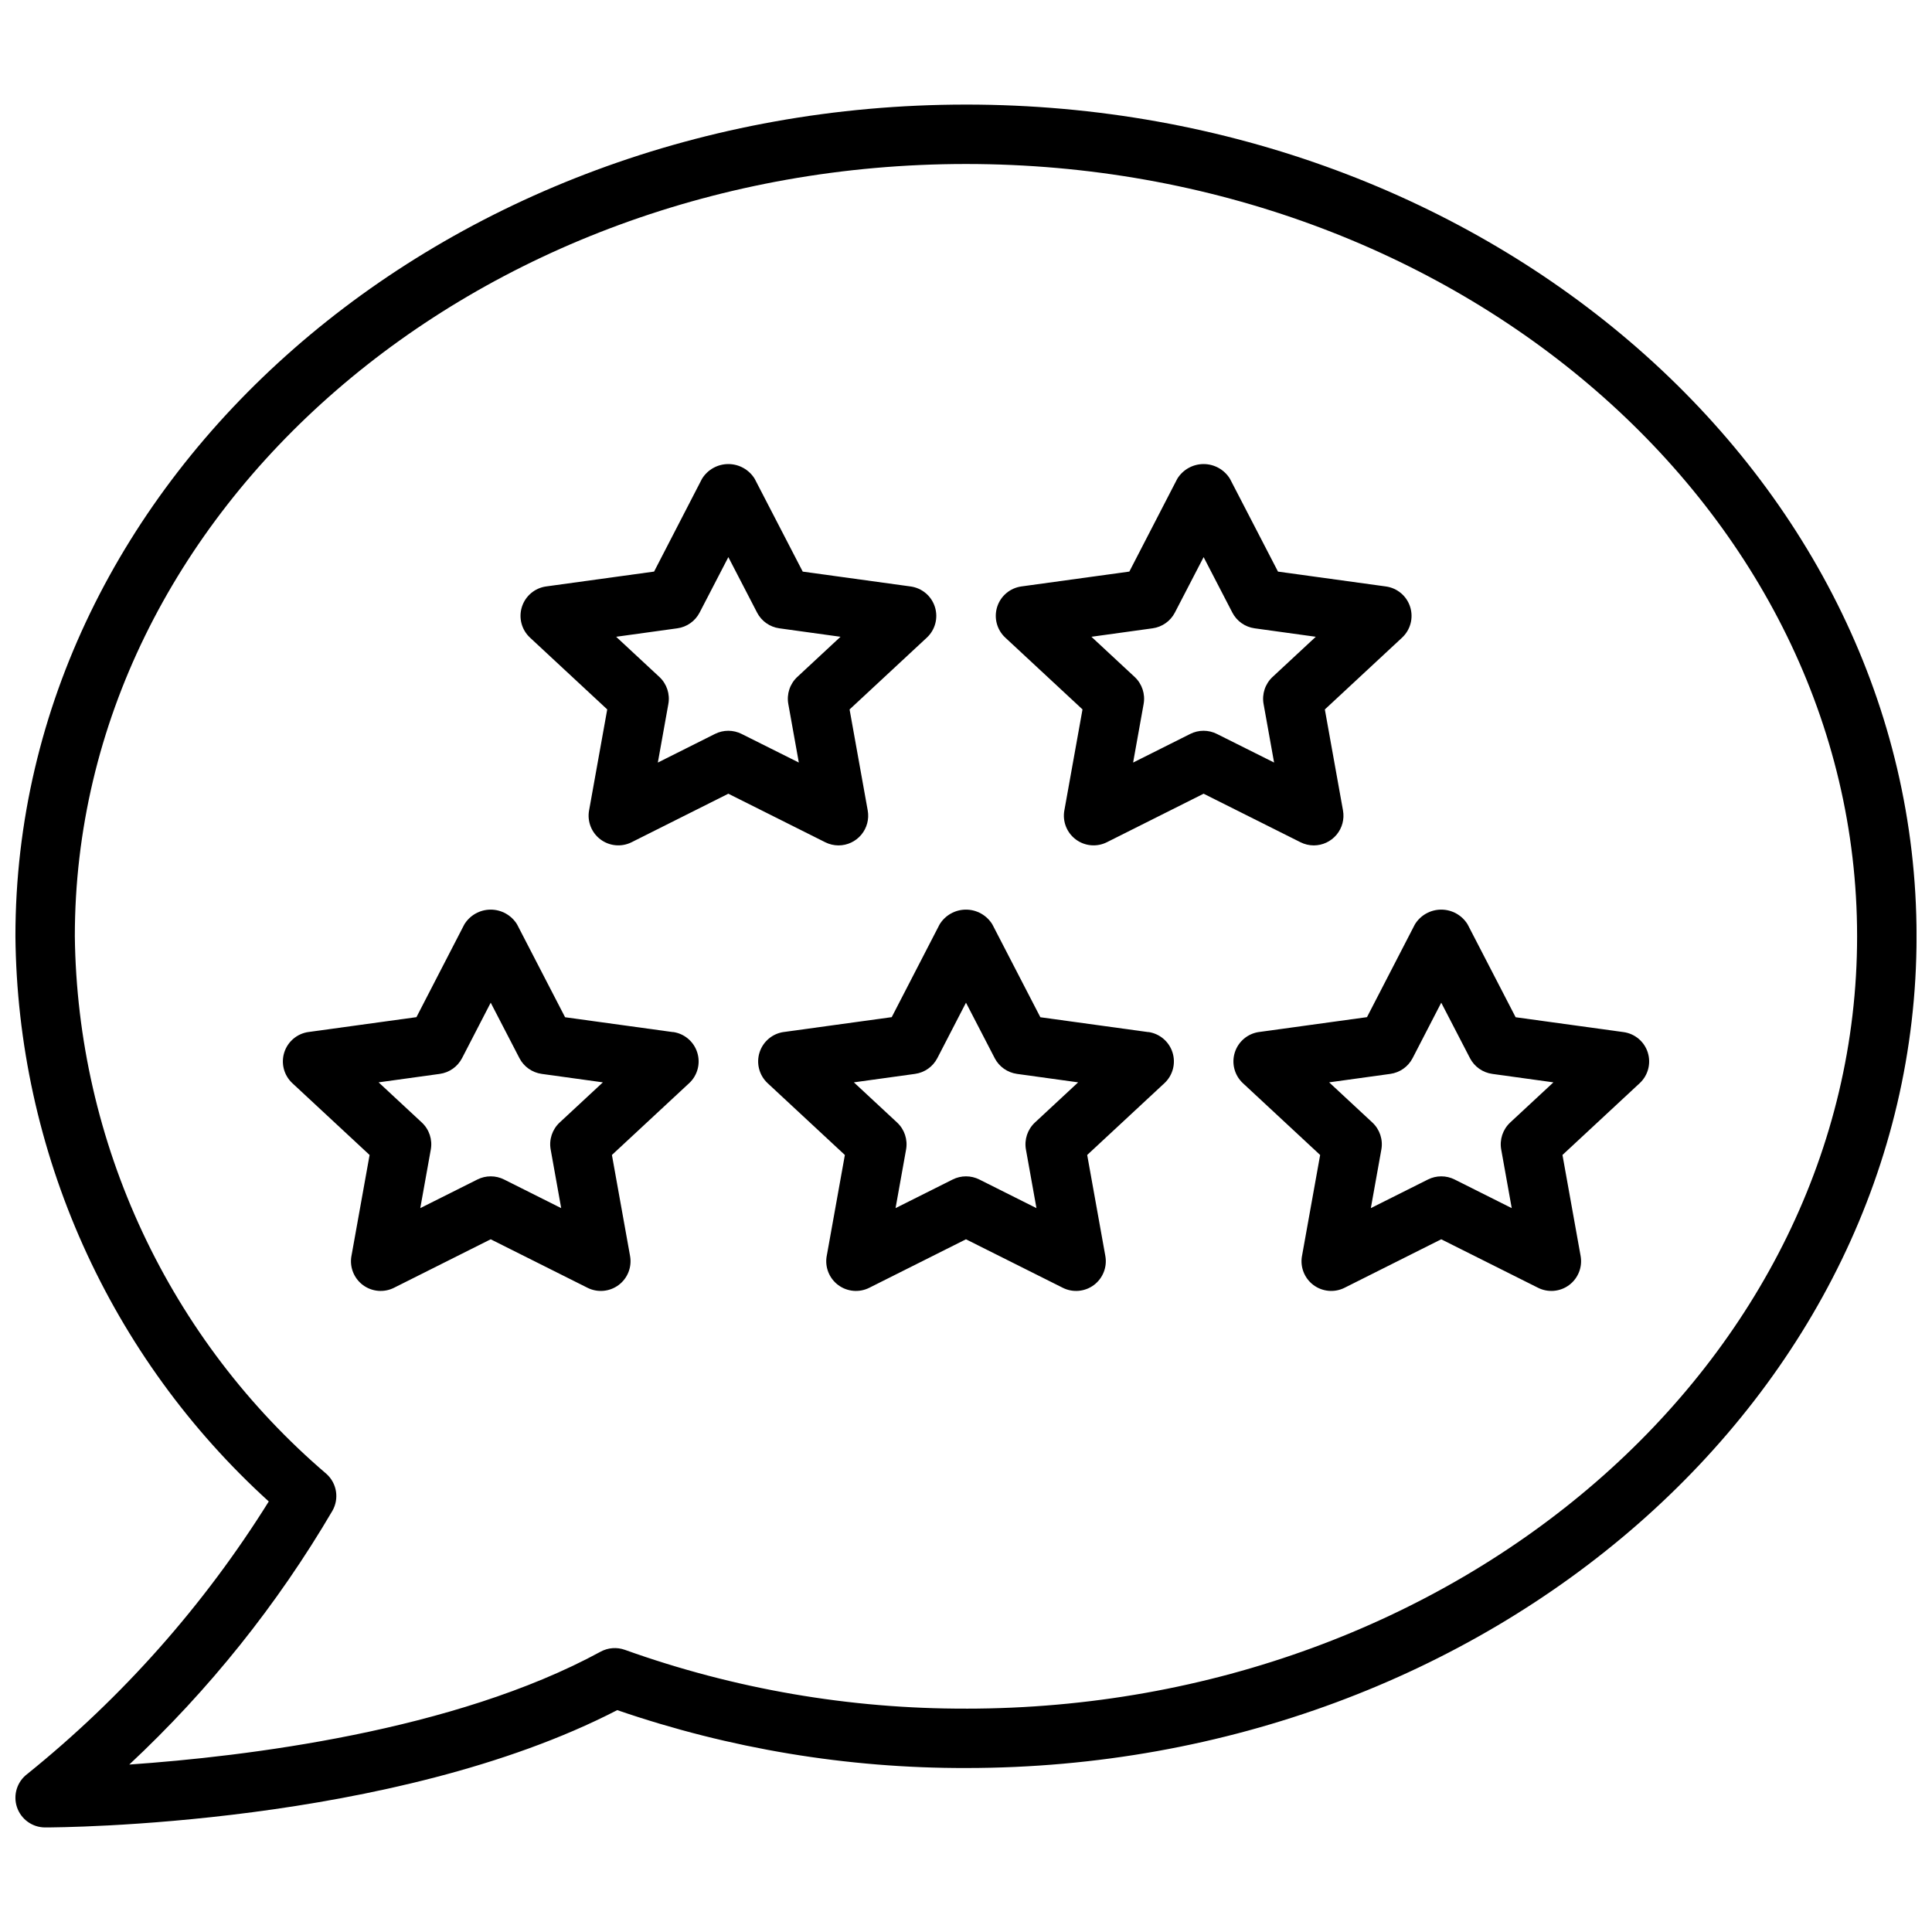 <?xml version="1.0" encoding="UTF-8"?>
<!-- Uploaded to: SVG Repo, www.svgrepo.com, Generator: SVG Repo Mixer Tools -->
<svg width="800px" height="800px" version="1.1" viewBox="144 144 512 512" xmlns="http://www.w3.org/2000/svg">
 <defs>
  <clipPath id="a">
   <path d="m148.09 171h503.81v458h-503.81z"/>
  </clipPath>
 </defs>
 <g clip-path="url(#a)">
  <path d="m492.16 368.04c2.332 0 4.543-1.035 6.039-2.824 1.496-1.789 2.121-4.148 1.707-6.441l-4.809-26.766 20.469-19.027h-0.004c2.227-2.07 3.062-5.234 2.148-8.137-0.914-2.898-3.418-5.012-6.43-5.426l-28.598-3.938-12.723-24.582c-1.488-2.434-4.137-3.918-6.988-3.918-2.856 0-5.504 1.484-6.992 3.918l-12.691 24.574-28.598 3.938c-3.012 0.414-5.516 2.527-6.43 5.426-0.914 2.902-0.078 6.066 2.148 8.137l20.469 19.027-4.809 26.766h-0.004c-0.527 2.934 0.648 5.91 3.035 7.695 2.383 1.785 5.574 2.07 8.238 0.734l25.633-12.855 25.664 12.855h-0.004c1.094 0.551 2.301 0.84 3.527 0.844zm-25.664-29.535c-2.227-1.125-4.856-1.125-7.082 0l-15.129 7.582 2.785-15.508v-0.004c0.48-2.633-0.406-5.332-2.363-7.164l-11.469-10.66 16.207-2.242c2.535-0.348 4.738-1.906 5.914-4.18l7.613-14.688 7.606 14.688h-0.004c1.176 2.273 3.379 3.832 5.914 4.18l16.207 2.242-11.469 10.66c-1.953 1.832-2.844 4.531-2.363 7.164l2.785 15.508zm-18.191 79.012-28.598-3.938-12.723-24.602c-1.488-2.434-4.137-3.918-6.988-3.918-2.856 0-5.504 1.484-6.992 3.918l-12.688 24.578-28.598 3.938-0.004-0.004c-3.012 0.418-5.512 2.531-6.43 5.43-0.914 2.898-0.078 6.066 2.148 8.137l20.469 19.027-4.809 26.766-0.004-0.004c-0.527 2.934 0.648 5.914 3.035 7.699 2.387 1.781 5.574 2.066 8.238 0.734l25.633-12.855 25.664 12.855h-0.004c2.664 1.332 5.856 1.047 8.242-0.734 2.383-1.785 3.559-4.766 3.031-7.699l-4.809-26.766 20.469-19.027-0.004 0.004c2.227-2.07 3.062-5.238 2.148-8.137-0.914-2.898-3.418-5.012-6.43-5.43zm-30.055 23.977c-1.953 1.832-2.844 4.527-2.363 7.164l2.785 15.508-15.129-7.582c-2.227-1.121-4.856-1.121-7.082 0l-15.129 7.582 2.785-15.508c0.48-2.637-0.406-5.332-2.363-7.164l-11.469-10.66 16.207-2.242c2.535-0.352 4.738-1.91 5.914-4.18l7.59-14.691 7.606 14.688-0.004 0.004c1.176 2.269 3.379 3.828 5.914 4.18l16.207 2.242zm-95.898-23.977-28.598-3.938-12.723-24.602c-1.488-2.434-4.137-3.918-6.988-3.918-2.856 0-5.504 1.484-6.992 3.918l-12.688 24.578-28.598 3.938-0.004-0.004c-3.012 0.418-5.512 2.531-6.43 5.43-0.914 2.898-0.078 6.066 2.148 8.137l20.469 19.027-4.809 26.766-0.004-0.004c-0.527 2.934 0.648 5.914 3.035 7.699 2.387 1.781 5.574 2.066 8.238 0.734l25.633-12.855 25.664 12.855h-0.004c2.668 1.332 5.856 1.047 8.242-0.734 2.387-1.785 3.559-4.766 3.031-7.699l-4.809-26.766 20.469-19.027v0.004c2.227-2.07 3.062-5.238 2.144-8.137-0.914-2.898-3.418-5.012-6.43-5.43zm-30.055 23.977c-1.953 1.832-2.844 4.527-2.359 7.164l2.785 15.508-15.129-7.582c-2.231-1.121-4.859-1.121-7.086 0l-15.129 7.582 2.785-15.508c0.484-2.637-0.406-5.332-2.359-7.164l-11.469-10.66 16.207-2.242c2.531-0.352 4.734-1.91 5.91-4.18l7.59-14.691 7.606 14.688v0.004c1.172 2.269 3.379 3.828 5.91 4.18l16.207 2.242zm288.39-18.547c-0.914-2.902-3.418-5.016-6.43-5.43l-28.598-3.938-12.723-24.602c-1.488-2.434-4.137-3.918-6.992-3.918-2.852 0-5.5 1.484-6.988 3.918l-12.691 24.578-28.598 3.938v-0.004c-3.012 0.418-5.516 2.531-6.43 5.43-0.914 2.898-0.078 6.066 2.148 8.137l20.469 19.027-4.809 26.766-0.004-0.004c-0.527 2.934 0.648 5.914 3.031 7.699 2.387 1.781 5.578 2.066 8.242 0.734l25.629-12.855 25.664 12.855c2.664 1.332 5.856 1.047 8.238-0.734 2.387-1.785 3.562-4.766 3.035-7.699l-4.809-26.766 20.469-19.027-0.004 0.004c2.219-2.066 3.055-5.219 2.148-8.109zm-36.488 18.547h0.004c-1.957 1.832-2.844 4.527-2.363 7.164l2.785 15.508-15.129-7.582c-2.227-1.121-4.856-1.121-7.082 0l-15.129 7.582 2.785-15.508c0.48-2.637-0.41-5.332-2.363-7.164l-11.469-10.66 16.207-2.242c2.535-0.352 4.738-1.91 5.914-4.18l7.586-14.691 7.606 14.688v0.004c1.176 2.269 3.379 3.828 5.914 4.18l16.207 2.242zm-177.99-73.453c2.332 0 4.543-1.035 6.039-2.824 1.496-1.789 2.121-4.148 1.707-6.441l-4.809-26.766 20.469-19.027c2.227-2.07 3.059-5.234 2.144-8.137-0.914-2.898-3.418-5.012-6.43-5.426l-28.598-3.938-12.723-24.582c-1.488-2.434-4.137-3.918-6.988-3.918-2.856 0-5.504 1.484-6.992 3.918l-12.688 24.574-28.598 3.938h-0.004c-3.012 0.414-5.512 2.527-6.43 5.426-0.914 2.902-0.078 6.066 2.148 8.137l20.469 19.027-4.809 26.766h-0.004c-0.527 2.934 0.648 5.91 3.035 7.695 2.387 1.785 5.574 2.07 8.238 0.734l25.633-12.855 25.664 12.855h-0.004c1.094 0.551 2.305 0.84 3.527 0.844zm-25.664-29.535h0.004c-2.231-1.125-4.859-1.125-7.086 0l-15.129 7.582 2.785-15.508v-0.004c0.48-2.633-0.406-5.332-2.363-7.164l-11.469-10.66 16.207-2.242h0.004c2.531-0.348 4.734-1.906 5.91-4.18l7.613-14.688 7.606 14.688h-0.004c1.176 2.273 3.383 3.832 5.914 4.18l16.207 2.242-11.469 10.66c-1.953 1.832-2.844 4.531-2.363 7.164l2.785 15.508zm59.453-166.79c-138.9 0-251.91 98.879-251.91 220.41 0.266 28.246 6.367 56.133 17.922 81.906 11.555 25.777 28.309 48.883 49.219 67.875-17.145 27.48-38.773 51.887-63.992 72.211-2.711 2.035-3.816 5.574-2.746 8.789 1.074 3.211 4.082 5.383 7.469 5.383 3.801 0 92.172-0.395 151.61-31.086l0.004-0.004c29.738 10.227 60.977 15.414 92.426 15.344 138.9 0 251.91-98.879 251.91-220.42-0.004-121.54-113.01-220.41-251.91-220.41zm0 425.09c-30.809 0.074-61.398-5.195-90.402-15.582-2.113-0.758-4.453-0.582-6.426 0.488-38.816 21.137-94.34 27.789-124.91 29.914 21.09-19.699 39.219-42.344 53.824-67.234 1.855-3.227 1.199-7.312-1.574-9.793-20.625-17.625-37.238-39.457-48.738-64.027-11.5-24.57-17.617-51.312-17.941-78.441 0-112.85 105.95-204.67 236.16-204.67s236.16 91.82 236.16 204.67c0 112.86-105.94 204.68-236.16 204.68z"/>
 </g>
</svg>